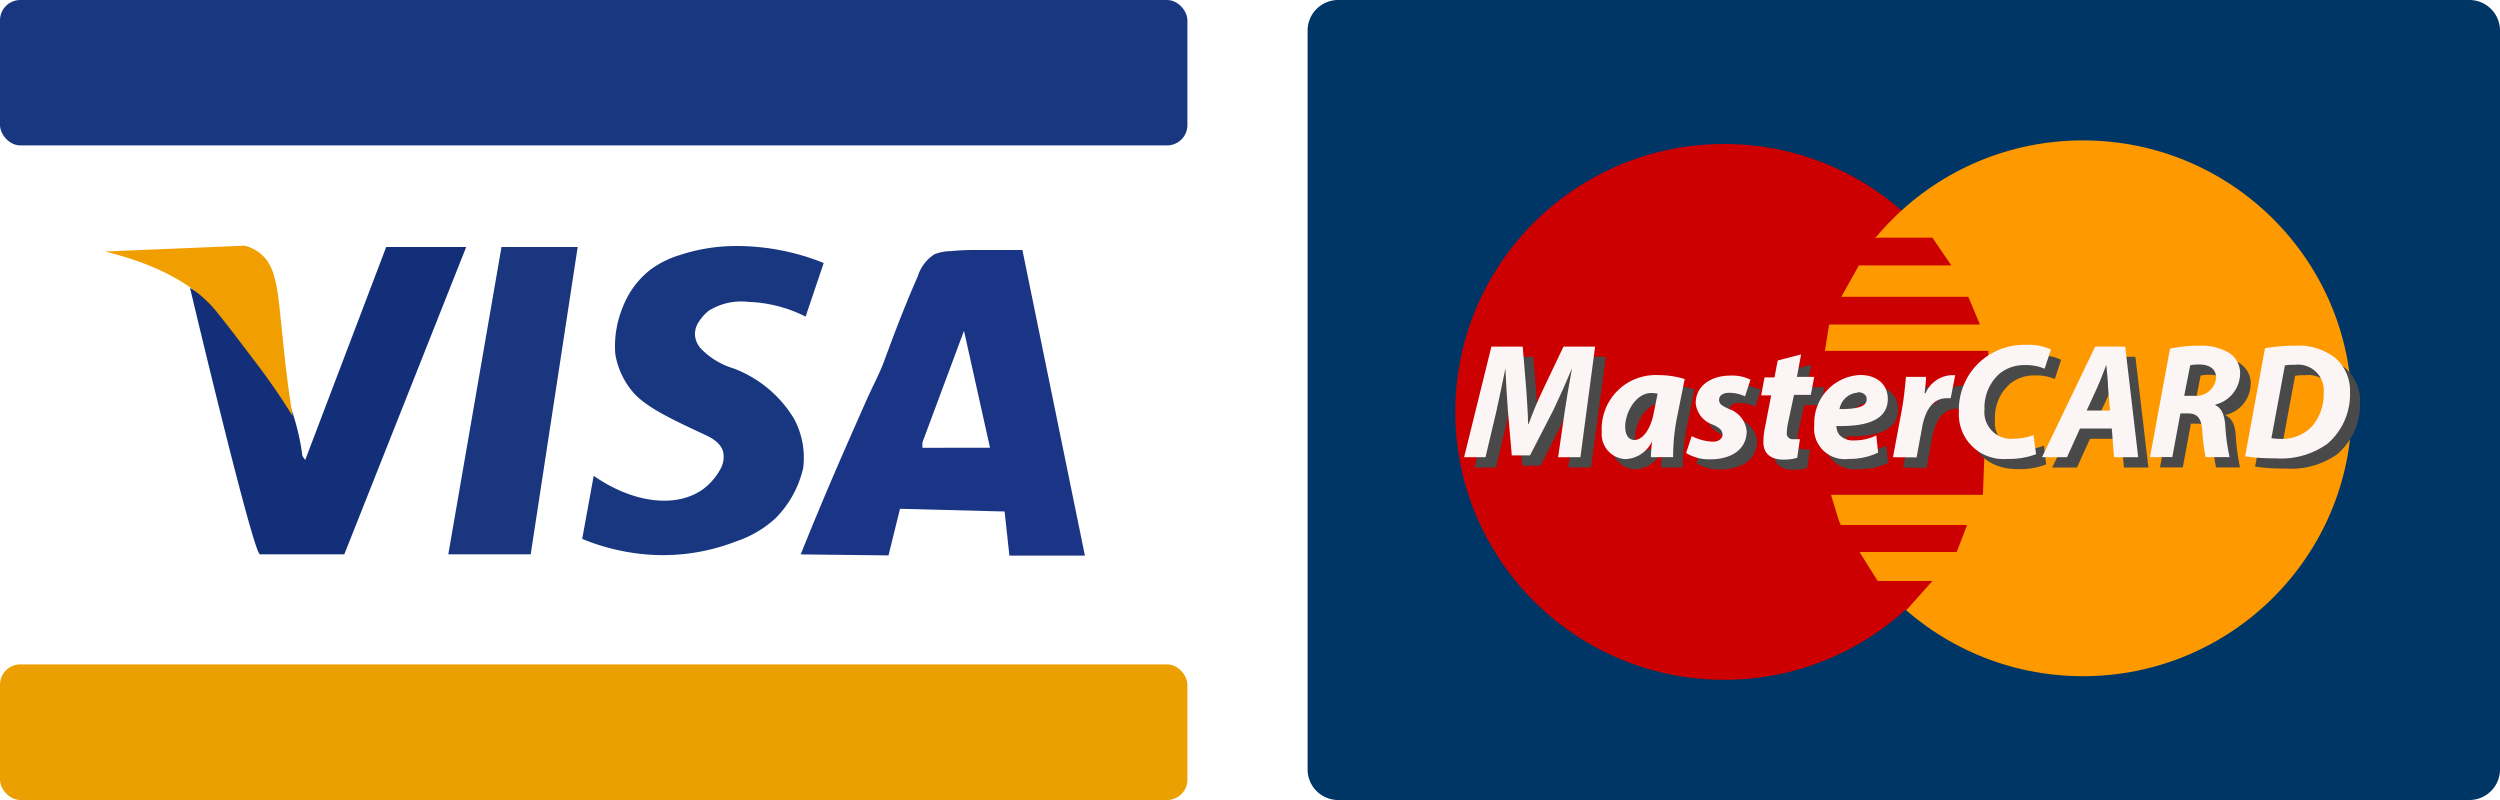 <?xml version="1.0" encoding="UTF-8"?>
<svg xmlns="http://www.w3.org/2000/svg" viewBox="0 0 250 80">
  <rect width="250" height="80" style="fill:#fff"></rect>
  <rect width="118.74" height="14.54" rx="2.03" style="fill:#193680"></rect>
  <path d="M19,28.78s6.32,26.65,7,26.65h8.43L46.62,24.7h-8L30.52,46l-.28-.4a22.86,22.86,0,0,0-3.61-9.72A22.65,22.65,0,0,0,19,28.78Z" style="fill:#132f7a"></path>
  <polygon points="50.15 24.7 57.77 24.7 53.07 55.43 44.83 55.43 50.15 24.7" style="fill:#19367e"></polygon>
  <path d="M80.56,31.66l1.81-5.36a23.25,23.25,0,0,0-9.28-1.69A17.82,17.82,0,0,0,68,25.5,9.51,9.51,0,0,0,65,27a8.76,8.76,0,0,0-2.76,3.81,10.19,10.19,0,0,0-.71,4.6,7.81,7.81,0,0,0,2,4.06c1.36,1.37,3.62,2.44,6.56,3.82.78.36,1.91.82,2.22,1.87a2.46,2.46,0,0,1-.21,1.64A6.17,6.17,0,0,1,70.19,49c-2.73,1.85-7,1.25-10.82-1.42l-1.15,6.31a21.55,21.55,0,0,0,5.23,1.42,20.11,20.11,0,0,0,10.13-1.16,10.93,10.93,0,0,0,4-2.35,10.44,10.44,0,0,0,2.74-5,8.26,8.26,0,0,0-.89-4.88,12,12,0,0,0-6.08-5.08,7.54,7.54,0,0,1-3.28-2,2.25,2.25,0,0,1-.57-1.32,2.19,2.19,0,0,1,.35-1.29,4.61,4.61,0,0,1,1-1.14,6.13,6.13,0,0,1,4-.9A13.69,13.69,0,0,1,80.56,31.66Z" style="fill:#193680"></path>
  <path d="M102.24,25H97.8a24.38,24.38,0,0,0-2.7.11,4.59,4.59,0,0,0-1.64.31,4,4,0,0,0-1.68,2.21c-1.67,3.77-3,7.52-3.29,8.27-.62,1.71-.92,2-2.3,5.15s-3.43,7.69-6.12,14.39l8.78.1L90,50.88l10.46.27.48,4.41h7.55Zm-10,19.78v-.53L96.4,33.08,99,44.77Z" style="fill:#1a3486"></path>
  <path d="M10.51,25.15l13.93-.58a3.8,3.8,0,0,1,1.32.58c2,1.32,2,4.06,2.49,8.43.17,1.77.46,4.53,1,8-.43-.67-1-1.6-1.76-2.69-.87-1.27-1.58-2.21-2.13-2.92-1.27-1.69-3.23-4.26-4-5.16C20.1,29.38,17.23,26.81,10.51,25.15Z" style="fill:#f19e00"></path>
  <path d="M16.33,66.44" style="fill:#132f7a"></path>
  <rect y="66.44" width="118.74" height="13.56" rx="2.03" style="fill:#ec9f01"></rect>
  <path d="M133.76,0H247a3.06,3.06,0,0,1,3,3.08V76.92A3.06,3.06,0,0,1,247,80H133.76a3.06,3.06,0,0,1-3-3.08V3.08A3.06,3.06,0,0,1,133.76,0Z" style="fill:#003665"></path>
  <ellipse cx="172.42" cy="41.19" rx="26.89" ry="26.79" style="fill:#c00"></ellipse>
  <ellipse cx="208.29" cy="40.83" rx="26.89" ry="26.79" style="fill:#fe9900"></ellipse>
  <polygon points="187.77 23.77 193.24 23.77 195.13 26.54 185.89 26.54 184.13 29.68 196.83 29.68 197.99 32.45 182.91 32.45 182.49 35.09 198.84 35.09 198.29 49.48 183.1 49.48 184.01 52.5 196.71 52.5 195.67 55.2 185.95 55.2 187.77 58.1 193.24 58.1 190.66 60.99 182.12 60.99 175.5 25.74 187.77 23.77" style="fill:#c00"></polygon>
  <path d="M156.83,46.75l.65-4.56c.19-1.21.43-2.73.73-4.32h0c-.59,1.42-1.27,3-1.87,4.17l-2.28,4.53h-1.83l-.39-4.49c-.09-1.21-.17-2.74-.24-4.21h0c-.31,1.45-.63,3.07-.92,4.32l-1.08,4.56h-2.14l2.74-11.07h3.13l.34,4.21c.06,1,.18,2.3.2,3.53h.06a36.14,36.14,0,0,1,1.48-3.53l2-4.21h3.17l-1.47,11.07Z" style="fill:#494949"></path>
  <path d="M166.1,46.75c0-.47.06-1,.11-1.59h-.05a3.07,3.07,0,0,1-2.67,1.78,2.48,2.48,0,0,1-2.35-2.6,1.48,1.48,0,0,1,0-.21,5.39,5.39,0,0,1,5.17-5.59h.51a9.66,9.66,0,0,1,2.62.39l-.84,4.21a19.85,19.85,0,0,0-.31,3.61Zm.68-6.35a2.79,2.79,0,0,0-.64-.07c-1.5,0-2.61,1.88-2.61,3.36,0,.79.31,1.34,1,1.34s1.56-.81,1.91-2.78Z" style="fill:#494949"></path>
  <path d="M170.18,44.64a5.07,5.07,0,0,0,2.08.55c.66,0,1-.33,1-.72s-.26-.67-1-1a2.53,2.53,0,0,1-1.68-2.14c0-1.66,1.44-2.76,3.49-2.76a4.29,4.29,0,0,1,2,.41l-.54,1.68a3.7,3.7,0,0,0-1.6-.36c-.61,0-1,.27-1,.69s.32.62,1,.93a2.63,2.63,0,0,1,1.77,2.2c0,1.84-1.54,2.82-3.63,2.82a4.33,4.33,0,0,1-2.43-.62Z" style="fill:#494949"></path>
  <path d="M181.12,36.47l-.42,2.25h1.74l-.35,1.79h-1.68l-.59,2.76a7.07,7.07,0,0,0-.13,1,.6.6,0,0,0,.51.67H181l-.28,1.85a4.54,4.54,0,0,1-1.37.19c-1.4,0-2-.73-2-1.74a8.17,8.17,0,0,1,.16-1.48l.62-3.21h-1l.32-1.79h1l.33-1.69Z" style="fill:#494949"></path>
  <path d="M188.82,46.29a6.52,6.52,0,0,1-2.95.62,3,3,0,0,1-3.42-2.63,2.69,2.69,0,0,1,0-.75,4.8,4.8,0,0,1,4.59-5h0c1.6,0,2.76.91,2.76,2.39,0,2.06-2,2.79-5.14,2.71a1.6,1.6,0,0,0,.24.83,1.84,1.84,0,0,0,1.52.62,5.15,5.15,0,0,0,2.22-.5Zm-2-6a2,2,0,0,0-1.87,1.65c1.81,0,2.73-.25,2.73-1,0-.41-.36-.68-.89-.68Z" style="fill:#494949"></path>
  <path d="M190.31,46.75,191.2,42c.24-1.21.33-2.57.41-3.25h2c0,.54-.09,1.09-.14,1.64h.09a2.94,2.94,0,0,1,2.53-1.82h.44l-.46,2.3h-.38c-1.49,0-2.18,1.35-2.48,2.93l-.55,3Z" style="fill:#494949"></path>
  <path d="M204.62,46.44a7.27,7.27,0,0,1-2.88.47c-2.88,0-4.84-1.77-4.84-4.69a6.46,6.46,0,0,1,2.77-5.53,6.66,6.66,0,0,1,4.05-1.18,5.07,5.07,0,0,1,2.39.47l-.63,1.92a4.8,4.8,0,0,0-2-.36,3.82,3.82,0,0,0-2.49.85A4.47,4.47,0,0,0,199.5,42a2.66,2.66,0,0,0,2.36,2.93,2.35,2.35,0,0,0,.53,0,5.4,5.4,0,0,0,2-.36Z" style="fill:#494949"></path>
  <path d="M209,43.88l-1.3,2.87h-2.48l5.32-11.07h3l1.3,11.07h-2.45l-.23-2.87Zm3-1.81-.2-2.38c0-.6-.11-1.5-.16-2.17h0c-.28.67-.59,1.53-.87,2.17l-1.1,2.38Z" style="fill:#494949"></path>
  <path d="M218.05,35.9a13.19,13.19,0,0,1,2.93-.3,5.41,5.41,0,0,1,2.87.65,2.4,2.4,0,0,1,1.22,2.16,3.25,3.25,0,0,1-2.49,3.08v.06c.65.29.93,1,1,2.05a20.61,20.61,0,0,0,.42,3.14h-2.4a17.69,17.69,0,0,1-.32-2.62c-.09-1.34-.55-1.75-1.47-1.75h-.72l-.81,4.37H216Zm1.42,4.71h1a2,2,0,0,0,2.17-1.73.49.49,0,0,0,0-.12c0-.89-.75-1.28-1.67-1.28a3.51,3.51,0,0,0-.91.08Z" style="fill:#494949"></path>
  <path d="M227.51,35.85a17.17,17.17,0,0,1,3-.25,6,6,0,0,1,4,1.2A4.27,4.27,0,0,1,236,40.27a6.53,6.53,0,0,1-2.25,5.13,7.9,7.9,0,0,1-5.24,1.45,18.69,18.69,0,0,1-3-.19Zm.65,9a4.86,4.86,0,0,0,1,.07,4,4,0,0,0,3.1-1.3,4.93,4.93,0,0,0,1.14-3.33,2.57,2.57,0,0,0-2.89-2.77,5.65,5.65,0,0,0-1,.06Z" style="fill:#494949"></path>
  <path d="M155.81,45.72l.66-4.56c.18-1.2.43-2.73.73-4.32h0c-.6,1.43-1.28,2.95-1.87,4.18L153,45.54h-1.82l-.39-4.48c-.1-1.21-.18-2.74-.25-4.22h0c-.3,1.46-.63,3.08-.91,4.32l-1.08,4.56h-2.14l2.73-11.06h3.13l.35,4.2c.06,1,.17,2.3.19,3.53h.06c.43-1.23,1-2.52,1.48-3.53l2-4.2h3.16l-1.47,11.06Z" style="fill:#fcf5f5"></path>
  <path d="M165.09,45.72c0-.47.06-1,.11-1.59h0a3.05,3.05,0,0,1-2.67,1.78,2.49,2.49,0,0,1-2.36-2.6c0-.06,0-.13,0-.2a5.39,5.39,0,0,1,5.17-5.6,4.34,4.34,0,0,1,.51,0,9,9,0,0,1,2.62.39l-.84,4.2a20.79,20.79,0,0,0-.32,3.61Zm.67-6.35a3.38,3.38,0,0,0-.63-.07c-1.5,0-2.61,1.88-2.61,3.37,0,.79.31,1.33.95,1.33s1.56-.81,1.92-2.78Z" style="fill:#fcf5f5"></path>
  <path d="M169.17,43.61a5.2,5.2,0,0,0,2.08.56c.66,0,1-.33,1-.72s-.26-.68-1-1a2.51,2.51,0,0,1-1.68-2.13c0-1.66,1.43-2.76,3.48-2.76a4.07,4.07,0,0,1,2,.41l-.55,1.67a3.66,3.66,0,0,0-1.59-.36c-.62,0-1,.28-1,.71s.32.6,1,.91a2.63,2.63,0,0,1,1.76,2.21c0,1.83-1.54,2.82-3.62,2.82a4.37,4.37,0,0,1-2.44-.63Z" style="fill:#fcf5f5"></path>
  <path d="M180.11,35.44l-.42,2.25h1.73l-.34,1.8H179.4l-.59,2.76a5.81,5.81,0,0,0-.13,1,.58.58,0,0,0,.5.67.49.49,0,0,0,.17,0c.21,0,.43,0,.64,0l-.27,1.86a4.59,4.59,0,0,1-1.38.18c-1.4,0-2-.73-2-1.73a7.47,7.47,0,0,1,.16-1.49l.62-3.2h-1l.33-1.8h1l.32-1.69Z" style="fill:#fcf5f5"></path>
  <path d="M187.81,45.26a6.53,6.53,0,0,1-2.95.63,3.06,3.06,0,0,1-3.43-2.63,3.86,3.86,0,0,1,0-.76,4.8,4.8,0,0,1,4.6-5h0c1.6,0,2.75.9,2.75,2.39,0,2.05-2,2.79-5.14,2.71a1.64,1.64,0,0,0,.25.83,1.82,1.82,0,0,0,1.52.61,4.9,4.9,0,0,0,2.22-.5Zm-2-6a2,2,0,0,0-1.86,1.65c1.81,0,2.72-.24,2.72-1,0-.41-.35-.69-.89-.69Z" style="fill:#fcf5f5"></path>
  <path d="M189.3,45.72l.89-4.78c.23-1.21.33-2.56.41-3.25h2c0,.55-.09,1.09-.14,1.64h.09a3,3,0,0,1,2.54-1.81h.43l-.45,2.3h-.38c-1.49,0-2.19,1.34-2.48,2.92l-.55,3Z" style="fill:#fcf5f5"></path>
  <path d="M203.61,45.42a7.66,7.66,0,0,1-2.89.47,4.46,4.46,0,0,1-4.83-4.7,6.48,6.48,0,0,1,2.76-5.53,6.77,6.77,0,0,1,4.06-1.18,5.32,5.32,0,0,1,2.39.47l-.64,1.92a4.78,4.78,0,0,0-2-.36,3.9,3.9,0,0,0-2.5.85,4.52,4.52,0,0,0-1.51,3.57,2.67,2.67,0,0,0,2.37,2.94,2.35,2.35,0,0,0,.53,0,5.87,5.87,0,0,0,2-.36Z" style="fill:#fcf5f5"></path>
  <path d="M208,42.85l-1.3,2.87H204.2l5.32-11.06h3l1.3,11.06H211.4l-.22-2.87Zm3-1.8-.2-2.38c0-.61-.11-1.5-.17-2.18h0c-.27.68-.58,1.53-.87,2.18l-1.09,2.38Z" style="fill:#fcf5f5"></path>
  <path d="M217,34.87a13.07,13.07,0,0,1,2.93-.3,5.53,5.53,0,0,1,2.87.65,2.39,2.39,0,0,1,1.21,2.16,3.24,3.24,0,0,1-2.48,3.08v.06c.65.29.92,1,1,2.06a19.47,19.47,0,0,0,.43,3.13h-2.4a19,19,0,0,1-.33-2.61c-.09-1.35-.54-1.76-1.47-1.76h-.72l-.81,4.37H215Zm1.42,4.71h1a2,2,0,0,0,2.18-1.73.49.49,0,0,0,0-.12c0-.89-.75-1.28-1.67-1.28a4,4,0,0,0-.91.08Z" style="fill:#fcf5f5"></path>
  <path d="M226.5,34.82a18.16,18.16,0,0,1,3-.25,6,6,0,0,1,4,1.2A4.33,4.33,0,0,1,235,39.24a6.5,6.5,0,0,1-2.25,5.13,7.93,7.93,0,0,1-5.24,1.46,18.7,18.7,0,0,1-3-.2Zm.64,9a7,7,0,0,0,1,.07,4.05,4.05,0,0,0,3.1-1.3,4.93,4.93,0,0,0,1.13-3.34,2.57,2.57,0,0,0-2.88-2.77,5.82,5.82,0,0,0-1,.06Z" style="fill:#fcf5f5"></path>
</svg>
